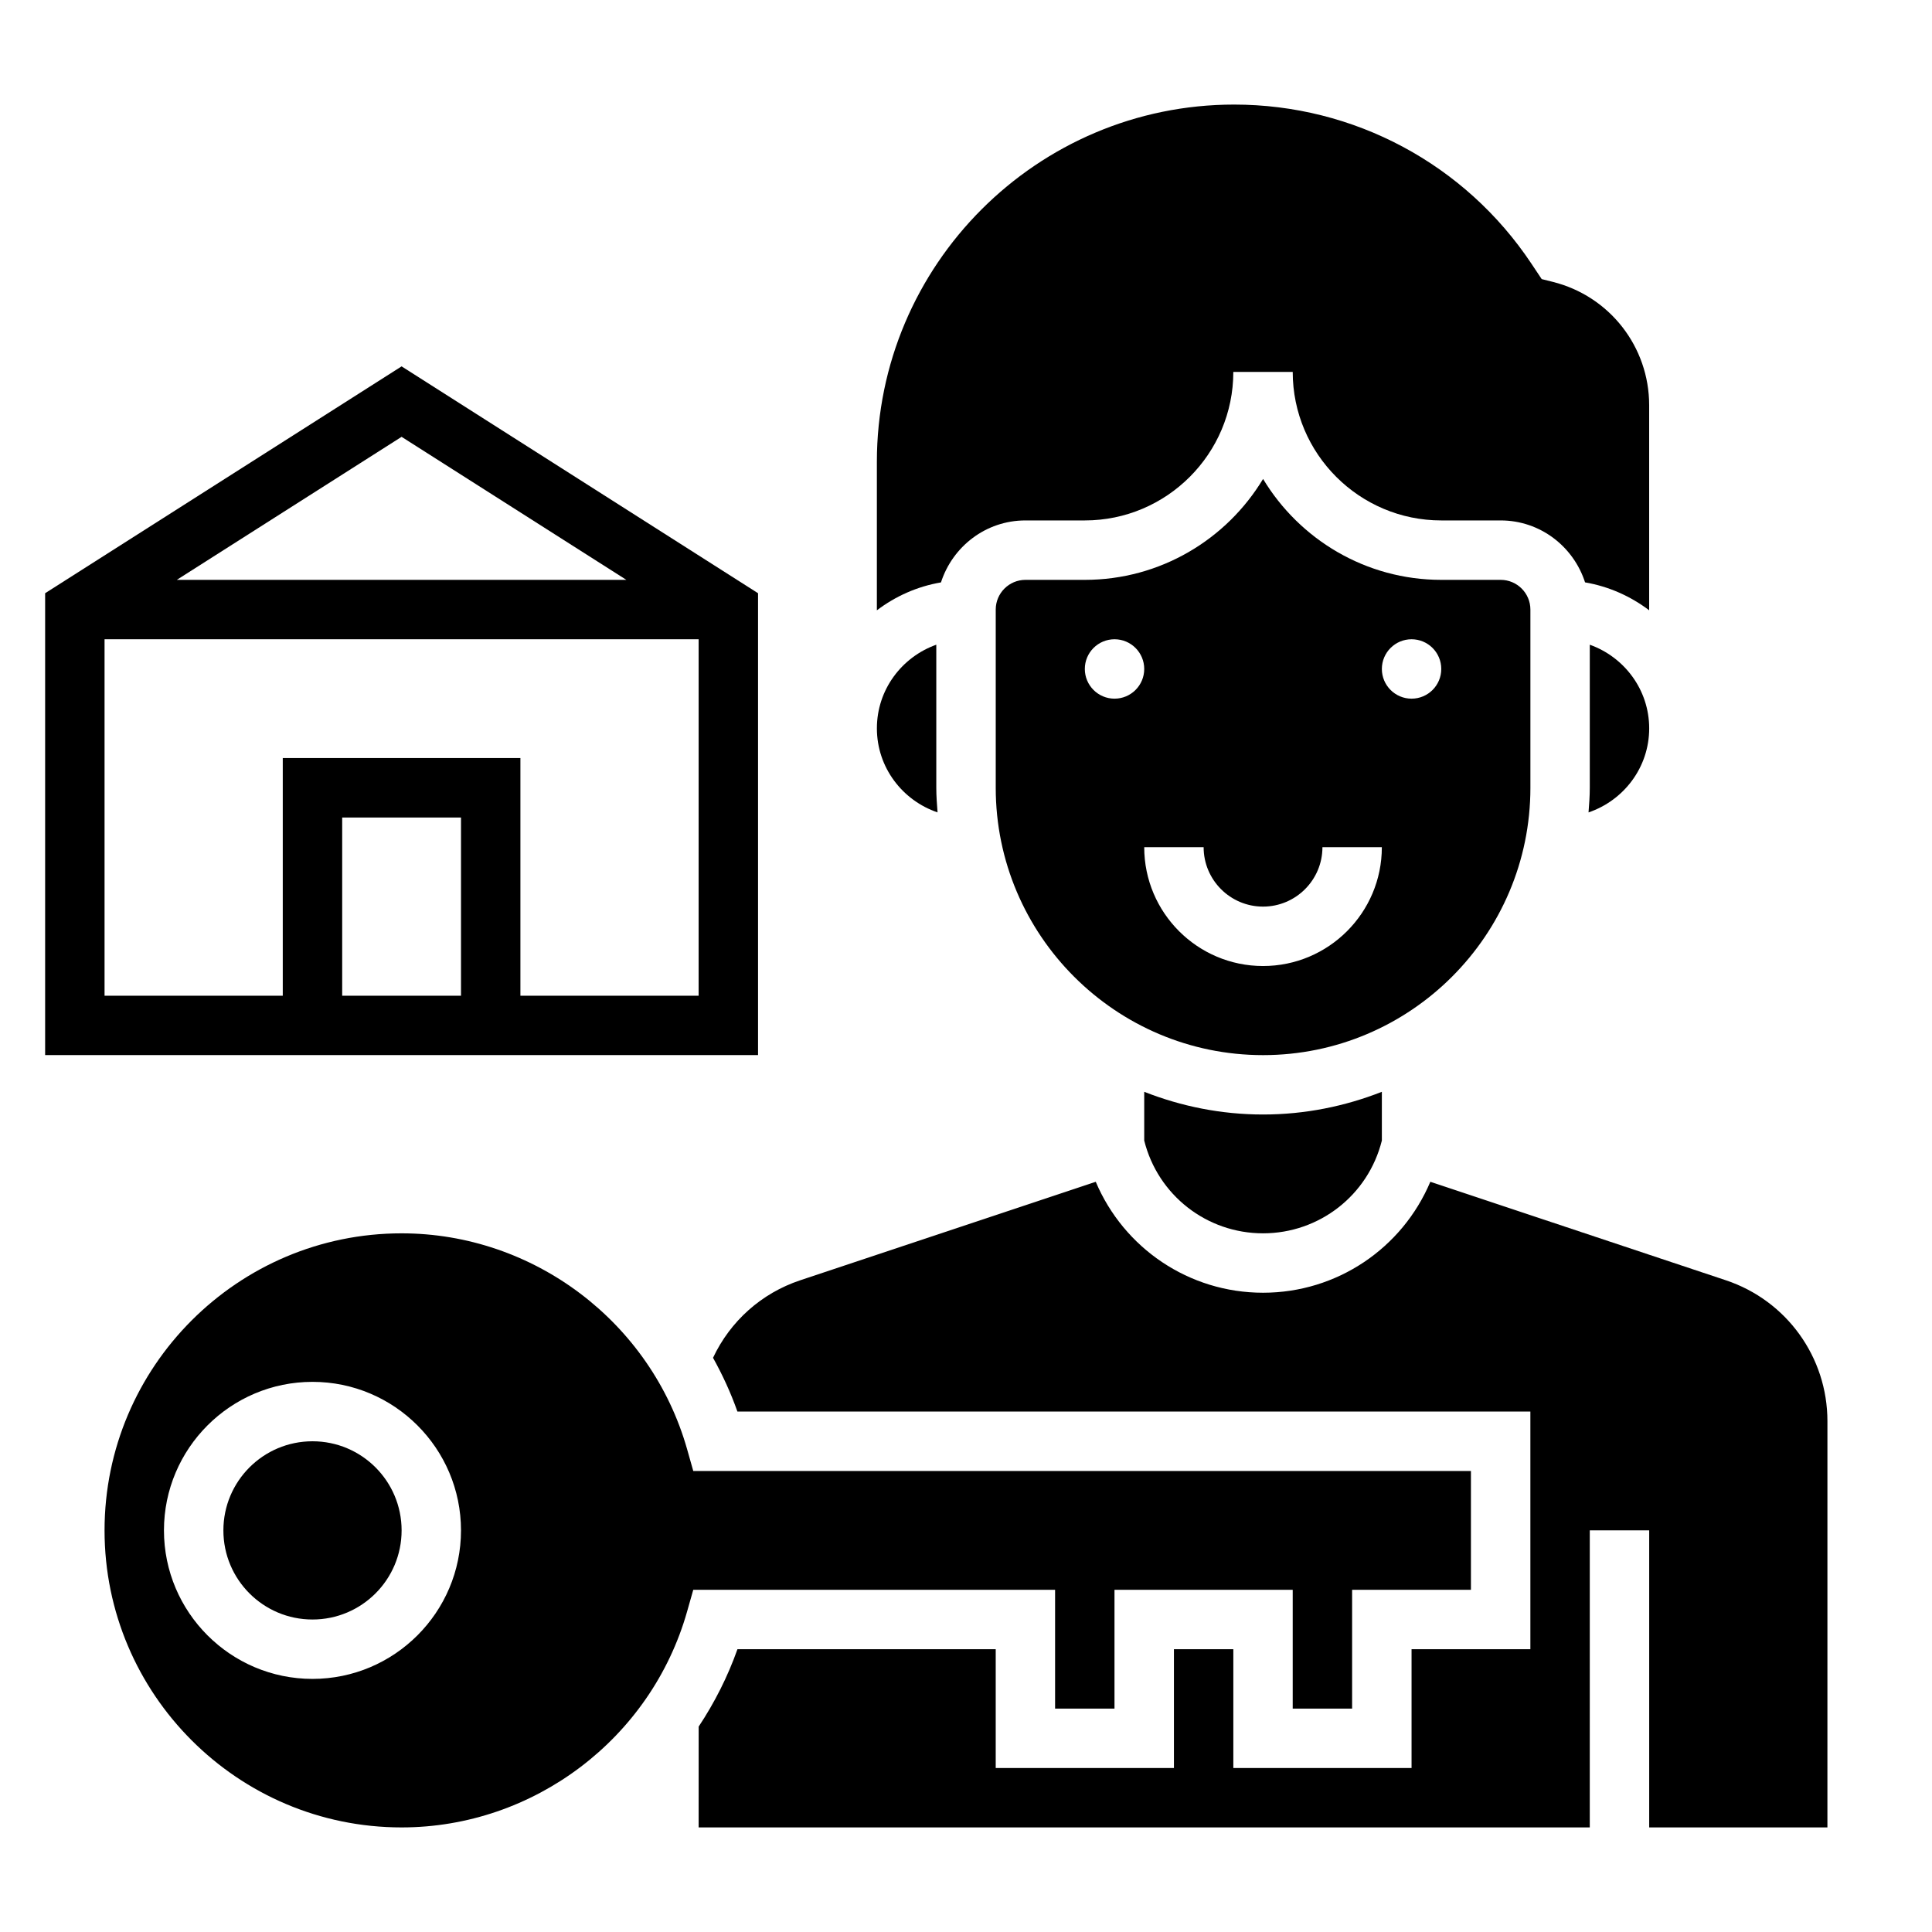 <?xml version="1.0" encoding="UTF-8"?>
<!-- Uploaded to: SVG Repo, www.svgrepo.com, Generator: SVG Repo Mixer Tools -->
<svg fill="#000000" width="800px" height="800px" version="1.1" viewBox="144 144 512 512" xmlns="http://www.w3.org/2000/svg">
 <g>
  <path d="m549.57 352.77v-47.23c0-4.336-3.535-7.871-7.871-7.871h-15.742c-20.02 0-37.582-10.73-47.23-26.742-9.656 16.012-27.219 26.742-47.234 26.742h-15.742c-4.336 0-7.871 3.535-7.871 7.871v47.23c0 39.062 31.789 70.848 70.848 70.848s70.844-31.785 70.844-70.848zm-110.21-23.617c-4.344 0-7.871-3.527-7.871-7.871s3.527-7.871 7.871-7.871 7.871 3.527 7.871 7.871c0 4.348-3.527 7.871-7.871 7.871zm39.359 70.852c-17.367 0-31.488-14.121-31.488-31.488h15.742c0 8.684 7.062 15.742 15.742 15.742 8.684 0 15.742-7.062 15.742-15.742h15.742c0.008 17.363-14.113 31.488-31.48 31.488zm39.359-70.852c-4.344 0-7.871-3.527-7.871-7.871s3.527-7.871 7.871-7.871 7.871 3.527 7.871 7.871c0 4.348-3.523 7.871-7.871 7.871z"/>
  <path d="m392.46 359.29c-0.164-2.164-0.332-4.324-0.332-6.527v-37.91c-9.141 3.258-15.742 11.918-15.742 22.168 0 10.367 6.762 19.105 16.074 22.27z"/>
  <path d="m447.23 433.34v12.918c3.613 14.477 16.562 24.586 31.488 24.586s27.875-10.109 31.488-24.586v-12.918c-9.777 3.836-20.371 6.016-31.488 6.016s-21.711-2.18-31.488-6.016z"/>
  <path d="m250.43 549.57c0 13.043-10.574 23.617-23.617 23.617s-23.613-10.574-23.613-23.617c0-13.043 10.57-23.617 23.613-23.617s23.617 10.574 23.617 23.617"/>
  <path d="m601.38 483.29-78.328-26.105c-7.445 17.609-24.715 29.402-44.332 29.402s-36.887-11.793-44.336-29.402l-78.32 26.105c-10.297 3.434-18.531 10.832-23.105 20.539 2.519 4.527 4.707 9.273 6.465 14.25l210.14-0.004v62.977h-31.488v31.488h-47.23v-31.488h-15.742v31.488h-47.23v-31.488h-68.438c-2.598 7.328-6.086 14.191-10.281 20.516l-0.008 26.719h236.16l0.004-78.723h15.742v78.719h47.23l0.004-107.66c0-16.965-10.816-31.969-26.91-37.336z"/>
  <path d="m415.74 281.92h15.742c21.703 0 39.359-17.656 39.359-39.359h15.742c0 21.703 17.656 39.359 39.359 39.359h15.742c10.492 0 19.309 6.926 22.371 16.414 6.32 1.086 12.074 3.684 16.988 7.398v-54.34c0-15.492-10.492-28.93-25.527-32.691l-2.953-0.738-2.731-4.102c-17.586-26.391-47.035-42.148-78.77-42.148-52.207 0-94.684 42.477-94.684 94.684v39.344c4.914-3.723 10.668-6.32 16.988-7.398 3.062-9.496 11.879-16.422 22.371-16.422z"/>
  <path d="m565.31 352.77c0 2.203-0.164 4.359-0.332 6.527 9.312-3.164 16.074-11.902 16.074-22.27 0-10.25-6.606-18.91-15.742-22.168z"/>
  <path d="m423.61 596.8h15.742v-31.488h47.23v31.488h15.742v-31.488h31.488v-31.488h-206.09l-1.621-5.731c-9.551-33.711-40.668-57.246-75.676-57.246-43.406 0-78.719 35.312-78.719 78.719s35.312 78.719 78.719 78.719c35.008 0 66.125-23.539 75.672-57.246l1.625-5.727h95.887zm-196.8-7.875c-21.703 0-39.359-17.656-39.359-39.359s17.656-39.359 39.359-39.359 39.359 17.656 39.359 39.359c0.004 21.703-17.656 39.359-39.359 39.359z"/>
  <path d="m344.89 301.21-94.465-60.117-94.465 60.117v122.4h188.93zm-94.465-41.445 59.559 37.898h-119.12zm15.746 148.11h-31.488v-47.23h31.488zm62.973 0h-47.23v-62.977h-62.977v62.977h-47.23v-94.465h157.44z"/>
 </g>
</svg>
